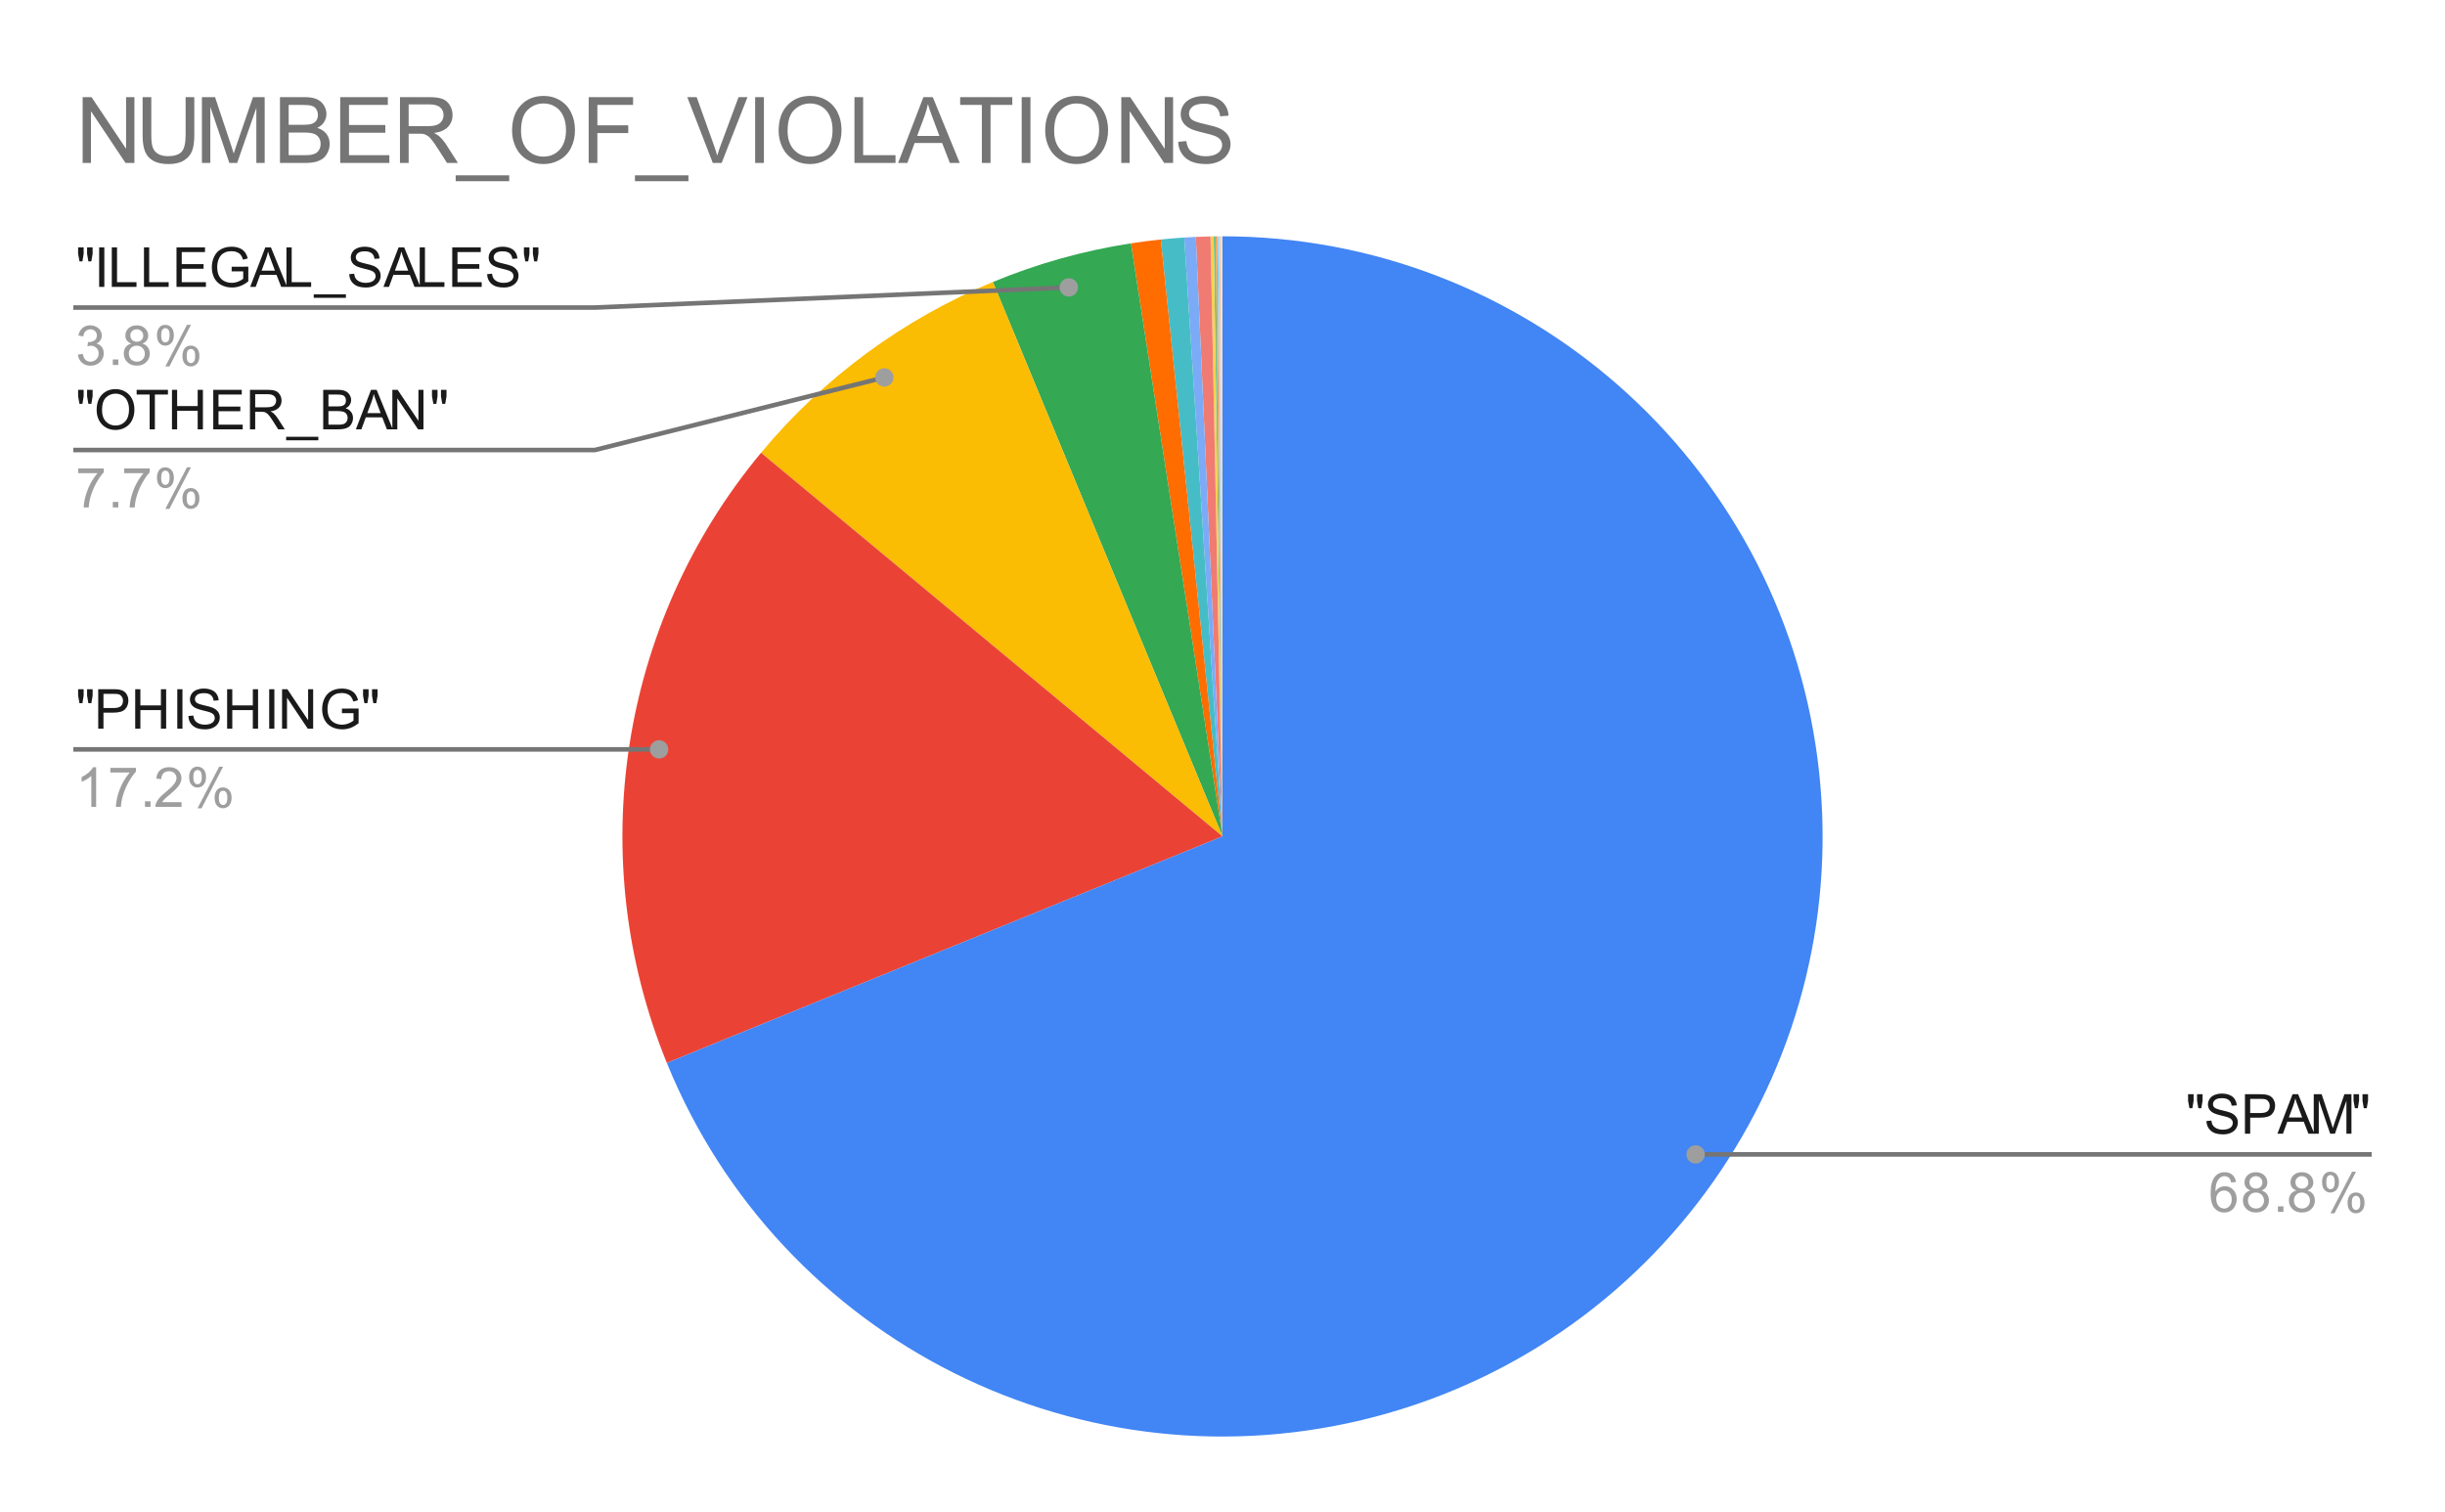 <svg version="1.1" viewBox="0.0 0.0 532.0 329.0" fill="none" stroke="none" stroke-linecap="square" stroke-miterlimit="10" width="532" height="329" xmlns:xlink="http://www.w3.org/1999/xlink" xmlns="http://www.w3.org/2000/svg"><path fill="#ffffff" d="M0 0L532.0 0L532.0 329.0L0 329.0L0 0Z" fill-rule="nonzero"/><path fill="#fdeceb" d="M265.97 51.417C265.98 51.417 265.99 51.417 266.0 51.417L266.0 181.983Z" fill-rule="nonzero"/><path fill="#ecf3fe" d="M265.929 51.417C265.943 51.417 265.956 51.417 265.97 51.417L266.0 181.983Z" fill-rule="nonzero"/><path fill="#b5e5e8" d="M265.858 51.417C265.882 51.417 265.906 51.417 265.929 51.417L266.0 181.983Z" fill-rule="nonzero"/><path fill="#ffc599" d="M265.696 51.417C265.75 51.417 265.804 51.417 265.858 51.417L266.0 181.983Z" fill-rule="nonzero"/><path fill="#aedcba" d="M265.605 51.417C265.636 51.417 265.666 51.417 265.696 51.417L266.0 181.983Z" fill-rule="nonzero"/><path fill="#fde49b" d="M265.504 51.418C265.538 51.417 265.572 51.417 265.605 51.417L266.0 181.983Z" fill-rule="nonzero"/><path fill="#f7b4ae" d="M265.302 51.419C265.369 51.418 265.437 51.418 265.504 51.418L266.0 181.983Z" fill-rule="nonzero"/><path fill="#b3cefb" d="M265.089 51.42C265.16 51.419 265.231 51.419 265.302 51.419L266.0 181.983Z" fill-rule="nonzero"/><path fill="#7ed1d7" d="M264.867 51.422C264.941 51.421 265.015 51.42 265.089 51.42L266.0 181.983Z" fill-rule="nonzero"/><path fill="#ff994d" d="M264.513 51.425C264.631 51.424 264.749 51.423 264.867 51.422L266.0 181.983Z" fill-rule="nonzero"/><path fill="#71c287" d="M264.078 51.431C264.223 51.429 264.368 51.427 264.513 51.425L266.0 181.983Z" fill-rule="nonzero"/><path fill="#fcd04f" d="M263.39 51.443C263.619 51.438 263.848 51.434 264.078 51.431L266.0 181.983Z" fill-rule="nonzero"/><path fill="#f07b72" d="M260.194 51.546C261.259 51.498 262.324 51.464 263.39 51.443L266.0 181.983Z" fill-rule="nonzero"/><path fill="#7baaf7" d="M257.678 51.682C258.517 51.629 259.355 51.583 260.194 51.546L266.0 181.983Z" fill-rule="nonzero"/><path fill="#46bdc6" d="M252.577 52.108C254.274 51.933 255.975 51.791 257.678 51.682L266.0 181.983Z" fill-rule="nonzero"/><path fill="#ff6d01" d="M246.075 52.946C248.235 52.612 250.403 52.333 252.577 52.108L266.0 181.983Z" fill-rule="nonzero"/><path fill="#34a853" d="M216.03 61.357C225.672 57.363 235.759 54.539 246.075 52.946L266.0 181.983Z" fill-rule="nonzero"/><path fill="#fbbc04" d="M165.598 98.514C179.144 82.22 196.453 69.467 216.03 61.357L266.0 181.983Z" fill-rule="nonzero"/><path fill="#ea4335" d="M145.097 231.28C126.893 186.634 134.775 135.59 165.598 98.514L266.0 181.983Z" fill-rule="nonzero"/><path fill="#4285f4" d="M266.0 51.417C331.614 51.417 387.037 100.112 395.481 165.18C403.925 230.249 362.768 291.477 299.327 308.225C235.886 324.973 169.87 292.038 145.097 231.28L266.0 181.983Z" fill-rule="nonzero"/><path fill="#1a1a1a" d="M17.294 56.87L16.997 55.229L16.997 53.823L18.2 53.823L18.2 55.229L17.934 56.87L17.294 56.87ZM19.231 56.87L18.95 55.229L18.95 53.823L20.153 53.823L20.153 55.229L19.872 56.87L19.231 56.87ZM21.575 62.417L21.575 53.823L22.7 53.823L22.7 62.417L21.575 62.417ZM24.325 62.417L24.325 53.823L25.466 53.823L25.466 61.401L29.7 61.401L29.7 62.417L24.325 62.417ZM31.325 62.417L31.325 53.823L32.466 53.823L32.466 61.401L36.7 61.401L36.7 62.417L31.325 62.417ZM38.403 62.417L38.403 53.823L44.606 53.823L44.606 54.839L39.544 54.839L39.544 57.464L44.294 57.464L44.294 58.479L39.544 58.479L39.544 61.401L44.809 61.401L44.809 62.417L38.403 62.417ZM50.403 59.042L50.403 58.042L54.028 58.026L54.028 61.214Q53.2 61.885 52.309 62.229Q51.419 62.557 50.481 62.557Q49.216 62.557 48.169 62.026Q47.138 61.479 46.606 60.464Q46.091 59.432 46.091 58.167Q46.091 56.901 46.606 55.823Q47.138 54.729 48.122 54.214Q49.106 53.682 50.388 53.682Q51.325 53.682 52.075 53.979Q52.825 54.276 53.247 54.823Q53.684 55.354 53.903 56.229L52.888 56.51Q52.684 55.854 52.388 55.479Q52.106 55.104 51.575 54.885Q51.044 54.651 50.403 54.651Q49.622 54.651 49.044 54.885Q48.481 55.12 48.122 55.51Q47.778 55.901 47.591 56.37Q47.263 57.167 47.263 58.089Q47.263 59.245 47.653 60.026Q48.059 60.792 48.809 61.167Q49.559 61.542 50.419 61.542Q51.153 61.542 51.856 61.26Q52.559 60.964 52.919 60.651L52.919 59.042L50.403 59.042ZM54.434 62.417L57.731 53.823L58.95 53.823L62.466 62.417L61.184 62.417L60.169 59.807L56.591 59.807L55.638 62.417L54.434 62.417ZM56.919 58.885L59.825 58.885L58.934 56.51Q58.513 55.432 58.325 54.729Q58.153 55.557 57.856 56.37L56.919 58.885ZM62.325 62.417L62.325 53.823L63.466 53.823L63.466 61.401L67.7 61.401L67.7 62.417L62.325 62.417ZM68.263 64.807L68.263 64.042L75.263 64.042L75.263 64.807L68.263 64.807ZM75.997 59.651L77.059 59.557Q77.138 60.214 77.419 60.62Q77.7 61.026 78.278 61.292Q78.872 61.542 79.606 61.542Q80.247 61.542 80.747 61.354Q81.247 61.151 81.481 60.823Q81.731 60.479 81.731 60.089Q81.731 59.682 81.497 59.385Q81.263 59.073 80.731 58.87Q80.372 58.729 79.184 58.448Q78.013 58.167 77.544 57.917Q76.919 57.589 76.622 57.12Q76.325 56.635 76.325 56.042Q76.325 55.401 76.684 54.839Q77.059 54.26 77.763 53.979Q78.481 53.682 79.341 53.682Q80.294 53.682 81.028 53.995Q81.763 54.292 82.153 54.901Q82.544 55.495 82.575 56.245L81.481 56.323Q81.388 55.51 80.872 55.104Q80.372 54.682 79.388 54.682Q78.356 54.682 77.888 55.057Q77.419 55.432 77.419 55.964Q77.419 56.432 77.747 56.729Q78.075 57.026 79.45 57.339Q80.841 57.651 81.356 57.885Q82.106 58.245 82.466 58.776Q82.825 59.292 82.825 59.995Q82.825 60.682 82.434 61.292Q82.044 61.885 81.309 62.229Q80.575 62.557 79.653 62.557Q78.481 62.557 77.684 62.229Q76.903 61.885 76.45 61.198Q76.013 60.51 75.997 59.651ZM83.434 62.417L86.731 53.823L87.95 53.823L91.466 62.417L90.184 62.417L89.169 59.807L85.591 59.807L84.638 62.417L83.434 62.417ZM85.919 58.885L88.825 58.885L87.934 56.51Q87.513 55.432 87.325 54.729Q87.153 55.557 86.856 56.37L85.919 58.885ZM91.325 62.417L91.325 53.823L92.466 53.823L92.466 61.401L96.7 61.401L96.7 62.417L91.325 62.417ZM98.403 62.417L98.403 53.823L104.606 53.823L104.606 54.839L99.544 54.839L99.544 57.464L104.294 57.464L104.294 58.479L99.544 58.479L99.544 61.401L104.809 61.401L104.809 62.417L98.403 62.417ZM105.997 59.651L107.059 59.557Q107.138 60.214 107.419 60.62Q107.7 61.026 108.278 61.292Q108.872 61.542 109.606 61.542Q110.247 61.542 110.747 61.354Q111.247 61.151 111.481 60.823Q111.731 60.479 111.731 60.089Q111.731 59.682 111.497 59.385Q111.263 59.073 110.731 58.87Q110.372 58.729 109.184 58.448Q108.013 58.167 107.544 57.917Q106.919 57.589 106.622 57.12Q106.325 56.635 106.325 56.042Q106.325 55.401 106.684 54.839Q107.059 54.26 107.763 53.979Q108.481 53.682 109.341 53.682Q110.294 53.682 111.028 53.995Q111.763 54.292 112.153 54.901Q112.544 55.495 112.575 56.245L111.481 56.323Q111.388 55.51 110.872 55.104Q110.372 54.682 109.388 54.682Q108.356 54.682 107.888 55.057Q107.419 55.432 107.419 55.964Q107.419 56.432 107.747 56.729Q108.075 57.026 109.45 57.339Q110.841 57.651 111.356 57.885Q112.106 58.245 112.466 58.776Q112.825 59.292 112.825 59.995Q112.825 60.682 112.434 61.292Q112.044 61.885 111.309 62.229Q110.575 62.557 109.653 62.557Q108.481 62.557 107.684 62.229Q106.903 61.885 106.45 61.198Q106.013 60.51 105.997 59.651ZM114.294 56.87L113.997 55.229L113.997 53.823L115.2 53.823L115.2 55.229L114.934 56.87L114.294 56.87ZM116.231 56.87L115.95 55.229L115.95 53.823L117.153 53.823L117.153 55.229L116.872 56.87L116.231 56.87Z" fill-rule="nonzero"/><path fill="#9e9e9e" d="M16.95 77.151L18.012 77.01Q18.184 77.901 18.622 78.307Q19.059 78.698 19.684 78.698Q20.434 78.698 20.95 78.182Q21.466 77.667 21.466 76.901Q21.466 76.182 20.981 75.714Q20.512 75.229 19.778 75.229Q19.481 75.229 19.028 75.354L19.153 74.417Q19.262 74.432 19.325 74.432Q19.997 74.432 20.528 74.089Q21.075 73.729 21.075 72.995Q21.075 72.417 20.684 72.042Q20.294 71.651 19.669 71.651Q19.059 71.651 18.637 72.042Q18.231 72.432 18.122 73.198L17.059 73.01Q17.247 71.964 17.934 71.385Q18.622 70.792 19.637 70.792Q20.341 70.792 20.934 71.104Q21.528 71.401 21.841 71.917Q22.153 72.432 22.153 73.026Q22.153 73.573 21.856 74.042Q21.559 74.495 20.981 74.76Q21.731 74.932 22.153 75.495Q22.575 76.042 22.575 76.885Q22.575 78.01 21.747 78.792Q20.934 79.573 19.684 79.573Q18.559 79.573 17.809 78.901Q17.059 78.214 16.95 77.151ZM24.544 79.417L24.544 78.214L25.747 78.214L25.747 79.417L24.544 79.417ZM28.575 74.76Q27.919 74.51 27.591 74.073Q27.278 73.62 27.278 73.01Q27.278 72.073 27.95 71.432Q28.637 70.792 29.747 70.792Q30.872 70.792 31.559 71.448Q32.247 72.104 32.247 73.042Q32.247 73.635 31.934 74.073Q31.622 74.51 30.981 74.76Q31.778 75.01 32.184 75.589Q32.591 76.167 32.591 76.964Q32.591 78.057 31.809 78.807Q31.044 79.557 29.762 79.557Q28.497 79.557 27.716 78.807Q26.934 78.057 26.934 76.932Q26.934 76.089 27.356 75.526Q27.794 74.964 28.575 74.76ZM28.356 72.964Q28.356 73.573 28.747 73.964Q29.153 74.354 29.778 74.354Q30.387 74.354 30.778 73.979Q31.169 73.589 31.169 73.026Q31.169 72.448 30.762 72.057Q30.356 71.651 29.762 71.651Q29.153 71.651 28.747 72.042Q28.356 72.432 28.356 72.964ZM28.028 76.932Q28.028 77.385 28.231 77.807Q28.45 78.229 28.872 78.464Q29.294 78.698 29.778 78.698Q30.528 78.698 31.012 78.214Q31.512 77.729 31.512 76.979Q31.512 76.214 31.012 75.714Q30.512 75.214 29.747 75.214Q28.997 75.214 28.512 75.714Q28.028 76.198 28.028 76.932ZM34.153 72.885Q34.153 71.964 34.606 71.323Q35.075 70.682 35.95 70.682Q36.763 70.682 37.294 71.26Q37.825 71.839 37.825 72.948Q37.825 74.042 37.278 74.635Q36.747 75.214 35.966 75.214Q35.184 75.214 34.669 74.635Q34.153 74.057 34.153 72.885ZM35.981 71.401Q35.591 71.401 35.325 71.745Q35.075 72.089 35.075 72.995Q35.075 73.823 35.325 74.167Q35.591 74.495 35.981 74.495Q36.388 74.495 36.638 74.151Q36.903 73.807 36.903 72.917Q36.903 72.073 36.638 71.745Q36.372 71.401 35.981 71.401ZM35.981 79.729L40.684 70.682L41.544 70.682L36.856 79.729L35.981 79.729ZM39.7 77.401Q39.7 76.479 40.153 75.839Q40.622 75.198 41.513 75.198Q42.325 75.198 42.856 75.776Q43.388 76.339 43.388 77.464Q43.388 78.557 42.841 79.151Q42.309 79.729 41.513 79.729Q40.747 79.729 40.216 79.151Q39.7 78.573 39.7 77.401ZM41.544 75.917Q41.138 75.917 40.872 76.26Q40.622 76.604 40.622 77.51Q40.622 78.323 40.888 78.667Q41.153 79.01 41.544 79.01Q41.934 79.01 42.2 78.667Q42.466 78.323 42.466 77.417Q42.466 76.589 42.2 76.26Q41.934 75.917 41.544 75.917Z" fill-rule="nonzero"/><path stroke="#757575" stroke-width="1.0" stroke-linecap="butt" d="M16.45 66.917L129.433 66.917L232.56 62.538" fill-rule="nonzero"/><path fill="#9e9e9e" d="M234.56 62.538C234.56 61.433 233.665 60.538 232.56 60.538C231.455 60.538 230.56 61.433 230.56 62.538C230.56 63.642 231.455 64.538 232.56 64.538C233.665 64.538 234.56 63.642 234.56 62.538" fill-rule="nonzero"/><path fill="#1a1a1a" d="M17.294 87.87L16.997 86.229L16.997 84.823L18.2 84.823L18.2 86.229L17.934 87.87L17.294 87.87ZM19.231 87.87L18.95 86.229L18.95 84.823L20.153 84.823L20.153 86.229L19.872 87.87L19.231 87.87ZM21.028 89.229Q21.028 87.089 22.169 85.885Q23.325 84.667 25.137 84.667Q26.341 84.667 27.294 85.245Q28.247 85.807 28.747 86.823Q29.247 87.839 29.247 89.135Q29.247 90.432 28.716 91.464Q28.184 92.495 27.216 93.026Q26.262 93.557 25.137 93.557Q23.919 93.557 22.966 92.979Q22.012 92.385 21.512 91.385Q21.028 90.37 21.028 89.229ZM22.2 89.245Q22.2 90.807 23.028 91.698Q23.872 92.589 25.137 92.589Q26.419 92.589 27.247 91.698Q28.075 90.792 28.075 89.12Q28.075 88.073 27.716 87.292Q27.372 86.51 26.684 86.089Q25.997 85.651 25.153 85.651Q23.95 85.651 23.075 86.479Q22.2 87.307 22.2 89.245ZM32.559 93.417L32.559 85.839L29.731 85.839L29.731 84.823L36.544 84.823L36.544 85.839L33.7 85.839L33.7 93.417L32.559 93.417ZM37.419 93.417L37.419 84.823L38.544 84.823L38.544 88.354L43.013 88.354L43.013 84.823L44.153 84.823L44.153 93.417L43.013 93.417L43.013 89.37L38.544 89.37L38.544 93.417L37.419 93.417ZM46.403 93.417L46.403 84.823L52.606 84.823L52.606 85.839L47.544 85.839L47.544 88.464L52.294 88.464L52.294 89.479L47.544 89.479L47.544 92.401L52.809 92.401L52.809 93.417L46.403 93.417ZM54.388 93.417L54.388 84.823L58.2 84.823Q59.356 84.823 59.95 85.057Q60.544 85.292 60.903 85.885Q61.263 86.464 61.263 87.167Q61.263 88.089 60.669 88.714Q60.075 89.339 58.841 89.51Q59.294 89.729 59.528 89.932Q60.028 90.385 60.466 91.073L61.966 93.417L60.528 93.417L59.403 91.635Q58.903 90.854 58.575 90.448Q58.263 90.042 57.997 89.885Q57.747 89.714 57.481 89.635Q57.294 89.604 56.856 89.604L55.528 89.604L55.528 93.417L54.388 93.417ZM55.528 88.62L57.981 88.62Q58.747 88.62 59.184 88.464Q59.638 88.292 59.856 87.948Q60.091 87.589 60.091 87.167Q60.091 86.557 59.638 86.167Q59.2 85.776 58.247 85.776L55.528 85.776L55.528 88.62ZM62.263 95.807L62.263 95.042L69.263 95.042L69.263 95.807L62.263 95.807ZM70.325 93.417L70.325 84.823L73.559 84.823Q74.544 84.823 75.138 85.089Q75.731 85.354 76.059 85.901Q76.403 86.432 76.403 87.026Q76.403 87.573 76.106 88.057Q75.809 88.542 75.2 88.839Q75.981 89.073 76.388 89.635Q76.809 90.182 76.809 90.932Q76.809 91.526 76.559 92.057Q76.309 92.573 75.934 92.854Q75.559 93.135 74.981 93.276Q74.419 93.417 73.606 93.417L70.325 93.417ZM71.466 88.432L73.325 88.432Q74.075 88.432 74.403 88.339Q74.841 88.214 75.059 87.917Q75.278 87.604 75.278 87.151Q75.278 86.729 75.075 86.401Q74.872 86.073 74.481 85.964Q74.106 85.839 73.184 85.839L71.466 85.839L71.466 88.432ZM71.466 92.401L73.606 92.401Q74.153 92.401 74.372 92.354Q74.778 92.292 75.028 92.135Q75.294 91.964 75.466 91.651Q75.638 91.339 75.638 90.932Q75.638 90.448 75.388 90.089Q75.153 89.729 74.716 89.589Q74.278 89.448 73.45 89.448L71.466 89.448L71.466 92.401ZM77.434 93.417L80.731 84.823L81.95 84.823L85.466 93.417L84.184 93.417L83.169 90.807L79.591 90.807L78.638 93.417L77.434 93.417ZM79.919 89.885L82.825 89.885L81.934 87.51Q81.513 86.432 81.325 85.729Q81.153 86.557 80.856 87.37L79.919 89.885ZM85.372 93.417L85.372 84.823L86.528 84.823L91.044 91.573L91.044 84.823L92.138 84.823L92.138 93.417L90.966 93.417L86.45 86.667L86.45 93.417L85.372 93.417ZM94.294 87.87L93.997 86.229L93.997 84.823L95.2 84.823L95.2 86.229L94.934 87.87L94.294 87.87ZM96.231 87.87L95.95 86.229L95.95 84.823L97.153 84.823L97.153 86.229L96.872 87.87L96.231 87.87Z" fill-rule="nonzero"/><path fill="#9e9e9e" d="M17.012 102.948L17.012 101.932L22.575 101.932L22.575 102.76Q21.762 103.635 20.95 105.089Q20.153 106.526 19.716 108.057Q19.387 109.135 19.309 110.417L18.216 110.417Q18.231 109.401 18.606 107.964Q18.997 106.526 19.7 105.198Q20.419 103.87 21.231 102.948L17.012 102.948ZM24.544 110.417L24.544 109.214L25.747 109.214L25.747 110.417L24.544 110.417ZM27.012 102.948L27.012 101.932L32.575 101.932L32.575 102.76Q31.762 103.635 30.95 105.089Q30.153 106.526 29.716 108.057Q29.387 109.135 29.309 110.417L28.216 110.417Q28.231 109.401 28.606 107.964Q28.997 106.526 29.7 105.198Q30.419 103.87 31.231 102.948L27.012 102.948ZM34.153 103.885Q34.153 102.964 34.606 102.323Q35.075 101.682 35.95 101.682Q36.763 101.682 37.294 102.26Q37.825 102.839 37.825 103.948Q37.825 105.042 37.278 105.635Q36.747 106.214 35.966 106.214Q35.184 106.214 34.669 105.635Q34.153 105.057 34.153 103.885ZM35.981 102.401Q35.591 102.401 35.325 102.745Q35.075 103.089 35.075 103.995Q35.075 104.823 35.325 105.167Q35.591 105.495 35.981 105.495Q36.388 105.495 36.638 105.151Q36.903 104.807 36.903 103.917Q36.903 103.073 36.638 102.745Q36.372 102.401 35.981 102.401ZM35.981 110.729L40.684 101.682L41.544 101.682L36.856 110.729L35.981 110.729ZM39.7 108.401Q39.7 107.479 40.153 106.839Q40.622 106.198 41.513 106.198Q42.325 106.198 42.856 106.776Q43.388 107.339 43.388 108.464Q43.388 109.557 42.841 110.151Q42.309 110.729 41.513 110.729Q40.747 110.729 40.216 110.151Q39.7 109.573 39.7 108.401ZM41.544 106.917Q41.138 106.917 40.872 107.26Q40.622 107.604 40.622 108.51Q40.622 109.323 40.888 109.667Q41.153 110.01 41.544 110.01Q41.934 110.01 42.2 109.667Q42.466 109.323 42.466 108.417Q42.466 107.589 42.2 107.26Q41.934 106.917 41.544 106.917Z" fill-rule="nonzero"/><path stroke="#757575" stroke-width="1.0" stroke-linecap="butt" d="M16.45 97.917L129.433 97.917L192.425 82.122" fill-rule="nonzero"/><path fill="#9e9e9e" d="M194.425 82.122C194.425 81.018 193.53 80.122 192.425 80.122C191.32 80.122 190.425 81.018 190.425 82.122C190.425 83.227 191.32 84.122 192.425 84.122C193.53 84.122 194.425 83.227 194.425 82.122" fill-rule="nonzero"/><path fill="#1a1a1a" d="M17.294 153.007L16.997 151.367L16.997 149.961L18.2 149.961L18.2 151.367L17.934 153.007L17.294 153.007ZM19.231 153.007L18.95 151.367L18.95 149.961L20.153 149.961L20.153 151.367L19.872 153.007L19.231 153.007ZM21.372 158.554L21.372 149.961L24.622 149.961Q25.466 149.961 25.919 150.039Q26.559 150.148 26.981 150.445Q27.419 150.742 27.669 151.273Q27.934 151.804 27.934 152.445Q27.934 153.539 27.231 154.304Q26.544 155.054 24.716 155.054L22.512 155.054L22.512 158.554L21.372 158.554ZM22.512 154.054L24.731 154.054Q25.841 154.054 26.294 153.648Q26.762 153.226 26.762 152.476Q26.762 151.945 26.481 151.57Q26.216 151.179 25.778 151.054Q25.481 150.976 24.716 150.976L22.512 150.976L22.512 154.054ZM29.419 158.554L29.419 149.961L30.544 149.961L30.544 153.492L35.013 153.492L35.013 149.961L36.153 149.961L36.153 158.554L35.013 158.554L35.013 154.507L30.544 154.507L30.544 158.554L29.419 158.554ZM38.575 158.554L38.575 149.961L39.7 149.961L39.7 158.554L38.575 158.554ZM40.997 155.789L42.059 155.695Q42.138 156.351 42.419 156.757Q42.7 157.164 43.278 157.429Q43.872 157.679 44.606 157.679Q45.247 157.679 45.747 157.492Q46.247 157.289 46.481 156.961Q46.731 156.617 46.731 156.226Q46.731 155.82 46.497 155.523Q46.263 155.211 45.731 155.007Q45.372 154.867 44.184 154.586Q43.013 154.304 42.544 154.054Q41.919 153.726 41.622 153.257Q41.325 152.773 41.325 152.179Q41.325 151.539 41.684 150.976Q42.059 150.398 42.763 150.117Q43.481 149.82 44.341 149.82Q45.294 149.82 46.028 150.132Q46.763 150.429 47.153 151.039Q47.544 151.632 47.575 152.382L46.481 152.461Q46.388 151.648 45.872 151.242Q45.372 150.82 44.388 150.82Q43.356 150.82 42.888 151.195Q42.419 151.57 42.419 152.101Q42.419 152.57 42.747 152.867Q43.075 153.164 44.45 153.476Q45.841 153.789 46.356 154.023Q47.106 154.382 47.466 154.914Q47.825 155.429 47.825 156.132Q47.825 156.82 47.434 157.429Q47.044 158.023 46.309 158.367Q45.575 158.695 44.653 158.695Q43.481 158.695 42.684 158.367Q41.903 158.023 41.45 157.336Q41.013 156.648 40.997 155.789ZM49.419 158.554L49.419 149.961L50.544 149.961L50.544 153.492L55.013 153.492L55.013 149.961L56.153 149.961L56.153 158.554L55.013 158.554L55.013 154.507L50.544 154.507L50.544 158.554L49.419 158.554ZM58.575 158.554L58.575 149.961L59.7 149.961L59.7 158.554L58.575 158.554ZM61.372 158.554L61.372 149.961L62.528 149.961L67.044 156.711L67.044 149.961L68.138 149.961L68.138 158.554L66.966 158.554L62.45 151.804L62.45 158.554L61.372 158.554ZM74.403 155.179L74.403 154.179L78.028 154.164L78.028 157.351Q77.2 158.023 76.309 158.367Q75.419 158.695 74.481 158.695Q73.216 158.695 72.169 158.164Q71.138 157.617 70.606 156.601Q70.091 155.57 70.091 154.304Q70.091 153.039 70.606 151.961Q71.138 150.867 72.122 150.351Q73.106 149.82 74.388 149.82Q75.325 149.82 76.075 150.117Q76.825 150.414 77.247 150.961Q77.684 151.492 77.903 152.367L76.888 152.648Q76.684 151.992 76.388 151.617Q76.106 151.242 75.575 151.023Q75.044 150.789 74.403 150.789Q73.622 150.789 73.044 151.023Q72.481 151.257 72.122 151.648Q71.778 152.039 71.591 152.507Q71.263 153.304 71.263 154.226Q71.263 155.382 71.653 156.164Q72.059 156.929 72.809 157.304Q73.559 157.679 74.419 157.679Q75.153 157.679 75.856 157.398Q76.559 157.101 76.919 156.789L76.919 155.179L74.403 155.179ZM79.294 153.007L78.997 151.367L78.997 149.961L80.2 149.961L80.2 151.367L79.934 153.007L79.294 153.007ZM81.231 153.007L80.95 151.367L80.95 149.961L82.153 149.961L82.153 151.367L81.872 153.007L81.231 153.007Z" fill-rule="nonzero"/><path fill="#9e9e9e" d="M20.919 175.554L19.872 175.554L19.872 168.836Q19.481 169.195 18.856 169.57Q18.247 169.929 17.762 170.101L17.762 169.086Q18.637 168.664 19.294 168.086Q19.966 167.492 20.247 166.929L20.919 166.929L20.919 175.554ZM24.012 168.086L24.012 167.07L29.575 167.07L29.575 167.898Q28.762 168.773 27.95 170.226Q27.153 171.664 26.716 173.195Q26.387 174.273 26.309 175.554L25.216 175.554Q25.231 174.539 25.606 173.101Q25.997 171.664 26.7 170.336Q27.419 169.007 28.231 168.086L24.012 168.086ZM31.544 175.554L31.544 174.351L32.747 174.351L32.747 175.554L31.544 175.554ZM39.497 174.539L39.497 175.554L33.809 175.554Q33.809 175.179 33.934 174.82Q34.153 174.242 34.622 173.679Q35.106 173.117 36.013 172.382Q37.419 171.226 37.903 170.554Q38.403 169.882 38.403 169.289Q38.403 168.664 37.95 168.242Q37.497 167.804 36.778 167.804Q36.013 167.804 35.559 168.257Q35.106 168.711 35.091 169.523L34.013 169.414Q34.122 168.195 34.841 167.57Q35.575 166.929 36.809 166.929Q38.044 166.929 38.763 167.617Q39.481 168.304 39.481 169.32Q39.481 169.836 39.263 170.336Q39.059 170.82 38.559 171.382Q38.075 171.929 36.95 172.882Q35.997 173.679 35.716 173.976Q35.45 174.257 35.278 174.539L39.497 174.539ZM41.153 169.023Q41.153 168.101 41.606 167.461Q42.075 166.82 42.95 166.82Q43.763 166.82 44.294 167.398Q44.825 167.976 44.825 169.086Q44.825 170.179 44.278 170.773Q43.747 171.351 42.966 171.351Q42.184 171.351 41.669 170.773Q41.153 170.195 41.153 169.023ZM42.981 167.539Q42.591 167.539 42.325 167.882Q42.075 168.226 42.075 169.132Q42.075 169.961 42.325 170.304Q42.591 170.632 42.981 170.632Q43.388 170.632 43.638 170.289Q43.903 169.945 43.903 169.054Q43.903 168.211 43.638 167.882Q43.372 167.539 42.981 167.539ZM42.981 175.867L47.684 166.82L48.544 166.82L43.856 175.867L42.981 175.867ZM46.7 173.539Q46.7 172.617 47.153 171.976Q47.622 171.336 48.513 171.336Q49.325 171.336 49.856 171.914Q50.388 172.476 50.388 173.601Q50.388 174.695 49.841 175.289Q49.309 175.867 48.513 175.867Q47.747 175.867 47.216 175.289Q46.7 174.711 46.7 173.539ZM48.544 172.054Q48.138 172.054 47.872 172.398Q47.622 172.742 47.622 173.648Q47.622 174.461 47.888 174.804Q48.153 175.148 48.544 175.148Q48.934 175.148 49.2 174.804Q49.466 174.461 49.466 173.554Q49.466 172.726 49.2 172.398Q48.934 172.054 48.544 172.054Z" fill-rule="nonzero"/><path stroke="#757575" stroke-width="1.0" stroke-linecap="butt" d="M16.45 163.054L129.433 163.054L143.415 163.054" fill-rule="nonzero"/><path fill="#9e9e9e" d="M145.415 163.054C145.415 161.95 144.519 161.054 143.415 161.054C142.31 161.054 141.415 161.95 141.415 163.054C141.415 164.159 142.31 165.054 143.415 165.054C144.519 165.054 145.415 164.159 145.415 163.054" fill-rule="nonzero"/><path fill="#1a1a1a" d="M476.394 241.134L476.097 239.493L476.097 238.087L477.3 238.087L477.3 239.493L477.034 241.134L476.394 241.134ZM478.331 241.134L478.05 239.493L478.05 238.087L479.253 238.087L479.253 239.493L478.972 241.134L478.331 241.134ZM480.097 243.915L481.159 243.821Q481.238 244.478 481.519 244.884Q481.8 245.29 482.378 245.556Q482.972 245.806 483.706 245.806Q484.347 245.806 484.847 245.618Q485.347 245.415 485.581 245.087Q485.831 244.743 485.831 244.353Q485.831 243.946 485.597 243.65Q485.363 243.337 484.831 243.134Q484.472 242.993 483.284 242.712Q482.113 242.431 481.644 242.181Q481.019 241.853 480.722 241.384Q480.425 240.9 480.425 240.306Q480.425 239.665 480.784 239.103Q481.159 238.525 481.863 238.243Q482.581 237.946 483.441 237.946Q484.394 237.946 485.128 238.259Q485.863 238.556 486.253 239.165Q486.644 239.759 486.675 240.509L485.581 240.587Q485.488 239.775 484.972 239.368Q484.472 238.946 483.488 238.946Q482.456 238.946 481.988 239.321Q481.519 239.696 481.519 240.228Q481.519 240.696 481.847 240.993Q482.175 241.29 483.55 241.603Q484.941 241.915 485.456 242.15Q486.206 242.509 486.566 243.04Q486.925 243.556 486.925 244.259Q486.925 244.946 486.534 245.556Q486.144 246.15 485.409 246.493Q484.675 246.821 483.753 246.821Q482.581 246.821 481.784 246.493Q481.003 246.15 480.55 245.462Q480.113 244.775 480.097 243.915ZM488.472 246.681L488.472 238.087L491.722 238.087Q492.566 238.087 493.019 238.165Q493.659 238.275 494.081 238.571Q494.519 238.868 494.769 239.4Q495.034 239.931 495.034 240.571Q495.034 241.665 494.331 242.431Q493.644 243.181 491.816 243.181L489.613 243.181L489.613 246.681L488.472 246.681ZM489.613 242.181L491.831 242.181Q492.941 242.181 493.394 241.775Q493.863 241.353 493.863 240.603Q493.863 240.071 493.581 239.696Q493.316 239.306 492.878 239.181Q492.581 239.103 491.816 239.103L489.613 239.103L489.613 242.181ZM495.534 246.681L498.831 238.087L500.05 238.087L503.566 246.681L502.284 246.681L501.269 244.071L497.691 244.071L496.738 246.681L495.534 246.681ZM498.019 243.15L500.925 243.15L500.034 240.775Q499.613 239.696 499.425 238.993Q499.253 239.821 498.956 240.634L498.019 243.15ZM503.441 246.681L503.441 238.087L505.159 238.087L507.191 244.165Q507.472 245.025 507.597 245.446Q507.738 244.978 508.05 244.071L510.113 238.087L511.644 238.087L511.644 246.681L510.55 246.681L510.55 239.493L508.05 246.681L507.019 246.681L504.534 239.368L504.534 246.681L503.441 246.681ZM512.394 241.134L512.097 239.493L512.097 238.087L513.3 238.087L513.3 239.493L513.034 241.134L512.394 241.134ZM514.331 241.134L514.05 239.493L514.05 238.087L515.253 238.087L515.253 239.493L514.972 241.134L514.331 241.134Z" fill-rule="nonzero"/><path fill="#9e9e9e" d="M486.519 257.196L485.472 257.275Q485.331 256.65 485.081 256.368Q484.644 255.915 484.019 255.915Q483.519 255.915 483.128 256.196Q482.644 256.571 482.347 257.275Q482.066 257.962 482.05 259.243Q482.425 258.665 482.972 258.384Q483.534 258.103 484.144 258.103Q485.191 258.103 485.925 258.884Q486.675 259.665 486.675 260.884Q486.675 261.696 486.316 262.4Q485.972 263.087 485.363 263.462Q484.753 263.821 483.988 263.821Q482.659 263.821 481.831 262.853Q481.003 261.884 481.003 259.665Q481.003 257.165 481.925 256.04Q482.722 255.056 484.081 255.056Q485.097 255.056 485.738 255.634Q486.394 256.196 486.519 257.196ZM482.222 260.9Q482.222 261.446 482.441 261.946Q482.675 262.431 483.081 262.696Q483.503 262.962 483.972 262.962Q484.628 262.962 485.113 262.431Q485.597 261.884 485.597 260.962Q485.597 260.071 485.113 259.556Q484.644 259.04 483.925 259.04Q483.206 259.04 482.706 259.556Q482.222 260.071 482.222 260.9ZM489.675 259.025Q489.019 258.775 488.691 258.337Q488.378 257.884 488.378 257.275Q488.378 256.337 489.05 255.696Q489.738 255.056 490.847 255.056Q491.972 255.056 492.659 255.712Q493.347 256.368 493.347 257.306Q493.347 257.9 493.034 258.337Q492.722 258.775 492.081 259.025Q492.878 259.275 493.284 259.853Q493.691 260.431 493.691 261.228Q493.691 262.321 492.909 263.071Q492.144 263.821 490.863 263.821Q489.597 263.821 488.816 263.071Q488.034 262.321 488.034 261.196Q488.034 260.353 488.456 259.79Q488.894 259.228 489.675 259.025ZM489.456 257.228Q489.456 257.837 489.847 258.228Q490.253 258.618 490.878 258.618Q491.488 258.618 491.878 258.243Q492.269 257.853 492.269 257.29Q492.269 256.712 491.863 256.321Q491.456 255.915 490.863 255.915Q490.253 255.915 489.847 256.306Q489.456 256.696 489.456 257.228ZM489.128 261.196Q489.128 261.65 489.331 262.071Q489.55 262.493 489.972 262.728Q490.394 262.962 490.878 262.962Q491.628 262.962 492.113 262.478Q492.613 261.993 492.613 261.243Q492.613 260.478 492.113 259.978Q491.613 259.478 490.847 259.478Q490.097 259.478 489.613 259.978Q489.128 260.462 489.128 261.196ZM495.644 263.681L495.644 262.478L496.847 262.478L496.847 263.681L495.644 263.681ZM499.675 259.025Q499.019 258.775 498.691 258.337Q498.378 257.884 498.378 257.275Q498.378 256.337 499.05 255.696Q499.738 255.056 500.847 255.056Q501.972 255.056 502.659 255.712Q503.347 256.368 503.347 257.306Q503.347 257.9 503.034 258.337Q502.722 258.775 502.081 259.025Q502.878 259.275 503.284 259.853Q503.691 260.431 503.691 261.228Q503.691 262.321 502.909 263.071Q502.144 263.821 500.863 263.821Q499.597 263.821 498.816 263.071Q498.034 262.321 498.034 261.196Q498.034 260.353 498.456 259.79Q498.894 259.228 499.675 259.025ZM499.456 257.228Q499.456 257.837 499.847 258.228Q500.253 258.618 500.878 258.618Q501.488 258.618 501.878 258.243Q502.269 257.853 502.269 257.29Q502.269 256.712 501.863 256.321Q501.456 255.915 500.863 255.915Q500.253 255.915 499.847 256.306Q499.456 256.696 499.456 257.228ZM499.128 261.196Q499.128 261.65 499.331 262.071Q499.55 262.493 499.972 262.728Q500.394 262.962 500.878 262.962Q501.628 262.962 502.113 262.478Q502.613 261.993 502.613 261.243Q502.613 260.478 502.113 259.978Q501.613 259.478 500.847 259.478Q500.097 259.478 499.613 259.978Q499.128 260.462 499.128 261.196ZM505.253 257.15Q505.253 256.228 505.706 255.587Q506.175 254.946 507.05 254.946Q507.863 254.946 508.394 255.525Q508.925 256.103 508.925 257.212Q508.925 258.306 508.378 258.9Q507.847 259.478 507.066 259.478Q506.284 259.478 505.769 258.9Q505.253 258.321 505.253 257.15ZM507.081 255.665Q506.691 255.665 506.425 256.009Q506.175 256.353 506.175 257.259Q506.175 258.087 506.425 258.431Q506.691 258.759 507.081 258.759Q507.488 258.759 507.738 258.415Q508.003 258.071 508.003 257.181Q508.003 256.337 507.738 256.009Q507.472 255.665 507.081 255.665ZM507.081 263.993L511.784 254.946L512.644 254.946L507.956 263.993L507.081 263.993ZM510.8 261.665Q510.8 260.743 511.253 260.103Q511.722 259.462 512.612 259.462Q513.425 259.462 513.956 260.04Q514.487 260.603 514.487 261.728Q514.487 262.821 513.941 263.415Q513.409 263.993 512.612 263.993Q511.847 263.993 511.316 263.415Q510.8 262.837 510.8 261.665ZM512.644 260.181Q512.237 260.181 511.972 260.525Q511.722 260.868 511.722 261.775Q511.722 262.587 511.988 262.931Q512.253 263.275 512.644 263.275Q513.034 263.275 513.3 262.931Q513.566 262.587 513.566 261.681Q513.566 260.853 513.3 260.525Q513.034 260.181 512.644 260.181Z" fill-rule="nonzero"/><path stroke="#757575" stroke-width="1.0" stroke-linecap="butt" d="M515.55 251.181L402.567 251.181L368.943 251.181" fill-rule="nonzero"/><path fill="#9e9e9e" d="M370.943 251.181C370.943 250.076 370.047 249.181 368.943 249.181C367.838 249.181 366.943 250.076 366.943 251.181C366.943 252.285 367.838 253.181 368.943 253.181C370.047 253.181 370.943 252.285 370.943 251.181" fill-rule="nonzero"/><path fill="#757575" d="M17.981 35.45L17.981 21.137L19.919 21.137L27.434 32.372L27.434 21.137L29.247 21.137L29.247 35.45L27.309 35.45L19.794 24.2L19.794 35.45L17.981 35.45ZM40.388 21.137L42.278 21.137L42.278 29.403Q42.278 31.559 41.794 32.841Q41.309 34.106 40.028 34.903Q38.763 35.7 36.684 35.7Q34.669 35.7 33.388 35.013Q32.122 34.309 31.575 32.997Q31.028 31.684 31.028 29.403L31.028 21.137L32.919 21.137L32.919 29.387Q32.919 31.262 33.263 32.153Q33.606 33.028 34.45 33.513Q35.294 33.981 36.528 33.981Q38.606 33.981 39.497 33.044Q40.388 32.091 40.388 29.387L40.388 21.137ZM43.934 35.45L43.934 21.137L46.794 21.137L50.169 31.262Q50.638 32.684 50.856 33.388Q51.106 32.606 51.622 31.091L55.044 21.137L57.591 21.137L57.591 35.45L55.778 35.45L55.778 23.466L51.606 35.45L49.903 35.45L45.763 23.262L45.763 35.45L43.934 35.45ZM60.919 35.45L60.919 21.137L66.294 21.137Q67.934 21.137 68.919 21.575Q69.903 21.997 70.466 22.903Q71.028 23.809 71.028 24.794Q71.028 25.716 70.528 26.528Q70.044 27.341 69.028 27.825Q70.325 28.216 71.028 29.137Q71.731 30.044 71.731 31.294Q71.731 32.309 71.294 33.169Q70.872 34.028 70.247 34.497Q69.622 34.966 68.684 35.216Q67.747 35.45 66.372 35.45L60.919 35.45ZM62.809 27.153L65.903 27.153Q67.169 27.153 67.716 26.981Q68.434 26.762 68.794 26.278Q69.169 25.778 69.169 25.012Q69.169 24.309 68.825 23.762Q68.481 23.216 67.841 23.028Q67.216 22.825 65.669 22.825L62.809 22.825L62.809 27.153ZM62.809 33.763L66.372 33.763Q67.294 33.763 67.669 33.684Q68.325 33.575 68.763 33.309Q69.2 33.028 69.481 32.513Q69.763 31.981 69.763 31.294Q69.763 30.497 69.356 29.903Q68.95 29.309 68.216 29.075Q67.481 28.841 66.122 28.841L62.809 28.841L62.809 33.763ZM74.028 35.45L74.028 21.137L84.388 21.137L84.388 22.825L75.934 22.825L75.934 27.2L83.841 27.2L83.841 28.887L75.934 28.887L75.934 33.763L84.716 33.763L84.716 35.45L74.028 35.45ZM87.028 35.45L87.028 21.137L93.372 21.137Q95.278 21.137 96.278 21.528Q97.278 21.903 97.872 22.887Q98.466 23.856 98.466 25.044Q98.466 26.559 97.481 27.606Q96.497 28.653 94.434 28.934Q95.184 29.294 95.575 29.653Q96.403 30.403 97.153 31.559L99.638 35.45L97.263 35.45L95.356 32.466Q94.528 31.184 93.997 30.497Q93.466 29.809 93.028 29.544Q92.606 29.262 92.169 29.153Q91.841 29.091 91.122 29.091L88.919 29.091L88.919 35.45L87.028 35.45ZM88.919 27.45L92.997 27.45Q94.294 27.45 95.013 27.184Q95.747 26.919 96.122 26.325Q96.513 25.731 96.513 25.044Q96.513 24.028 95.778 23.372Q95.044 22.716 93.45 22.716L88.919 22.716L88.919 27.45ZM99.153 39.419L99.153 38.153L110.794 38.153L110.794 39.419L99.153 39.419ZM111.419 28.481Q111.419 24.919 113.325 22.903Q115.247 20.872 118.278 20.872Q120.263 20.872 121.841 21.825Q123.434 22.778 124.263 24.481Q125.106 26.169 125.106 28.309Q125.106 30.481 124.231 32.2Q123.356 33.919 121.731 34.809Q120.122 35.7 118.263 35.7Q116.247 35.7 114.653 34.731Q113.059 33.747 112.231 32.059Q111.419 30.356 111.419 28.481ZM113.372 28.512Q113.372 31.091 114.763 32.591Q116.153 34.075 118.247 34.075Q120.388 34.075 121.763 32.575Q123.153 31.059 123.153 28.294Q123.153 26.559 122.559 25.262Q121.981 23.95 120.841 23.231Q119.7 22.512 118.278 22.512Q116.278 22.512 114.825 23.903Q113.372 25.278 113.372 28.512ZM128.091 35.45L128.091 21.137L137.747 21.137L137.747 22.825L129.981 22.825L129.981 27.262L136.7 27.262L136.7 28.95L129.981 28.95L129.981 35.45L128.091 35.45ZM138.153 39.419L138.153 38.153L149.794 38.153L149.794 39.419L138.153 39.419ZM155.091 35.45L149.544 21.137L151.591 21.137L155.309 31.528Q155.762 32.778 156.059 33.872Q156.387 32.7 156.841 31.528L160.7 21.137L162.637 21.137L157.028 35.45L155.091 35.45ZM164.309 35.45L164.309 21.137L166.216 21.137L166.216 35.45L164.309 35.45ZM169.419 28.481Q169.419 24.919 171.325 22.903Q173.247 20.872 176.278 20.872Q178.262 20.872 179.841 21.825Q181.434 22.778 182.262 24.481Q183.106 26.169 183.106 28.309Q183.106 30.481 182.231 32.2Q181.356 33.919 179.731 34.809Q178.122 35.7 176.262 35.7Q174.247 35.7 172.653 34.731Q171.059 33.747 170.231 32.059Q169.419 30.356 169.419 28.481ZM171.372 28.512Q171.372 31.091 172.762 32.591Q174.153 34.075 176.247 34.075Q178.387 34.075 179.762 32.575Q181.153 31.059 181.153 28.294Q181.153 26.559 180.559 25.262Q179.981 23.95 178.841 23.231Q177.7 22.512 176.278 22.512Q174.278 22.512 172.825 23.903Q171.372 25.278 171.372 28.512ZM185.919 35.45L185.919 21.137L187.809 21.137L187.809 33.763L194.856 33.763L194.856 35.45L185.919 35.45ZM195.419 35.45L200.919 21.137L202.966 21.137L208.825 35.45L206.669 35.45L204.997 31.106L199.012 31.106L197.434 35.45L195.419 35.45ZM199.559 29.575L204.403 29.575L202.919 25.606Q202.231 23.794 201.903 22.637Q201.622 24.012 201.122 25.372L199.559 29.575ZM213.637 35.45L213.637 22.825L208.919 22.825L208.919 21.137L220.262 21.137L220.262 22.825L215.528 22.825L215.528 35.45L213.637 35.45ZM222.309 35.45L222.309 21.137L224.216 21.137L224.216 35.45L222.309 35.45ZM227.419 28.481Q227.419 24.919 229.325 22.903Q231.247 20.872 234.278 20.872Q236.262 20.872 237.841 21.825Q239.434 22.778 240.262 24.481Q241.106 26.169 241.106 28.309Q241.106 30.481 240.231 32.2Q239.356 33.919 237.731 34.809Q236.122 35.7 234.262 35.7Q232.247 35.7 230.653 34.731Q229.059 33.747 228.231 32.059Q227.419 30.356 227.419 28.481ZM229.372 28.512Q229.372 31.091 230.762 32.591Q232.153 34.075 234.247 34.075Q236.387 34.075 237.762 32.575Q239.153 31.059 239.153 28.294Q239.153 26.559 238.559 25.262Q237.981 23.95 236.841 23.231Q235.7 22.512 234.278 22.512Q232.278 22.512 230.825 23.903Q229.372 25.278 229.372 28.512ZM243.981 35.45L243.981 21.137L245.919 21.137L253.434 32.372L253.434 21.137L255.247 21.137L255.247 35.45L253.309 35.45L245.794 24.2L245.794 35.45L243.981 35.45ZM256.356 30.856L258.137 30.7Q258.262 31.762 258.716 32.45Q259.184 33.138 260.153 33.575Q261.137 33.997 262.372 33.997Q263.45 33.997 264.278 33.684Q265.106 33.356 265.512 32.794Q265.919 32.231 265.919 31.559Q265.919 30.887 265.528 30.387Q265.137 29.887 264.247 29.544Q263.669 29.309 261.684 28.841Q259.716 28.372 258.934 27.95Q257.903 27.419 257.403 26.622Q256.903 25.825 256.903 24.841Q256.903 23.747 257.512 22.809Q258.122 21.872 259.309 21.387Q260.497 20.887 261.934 20.887Q263.528 20.887 264.747 21.403Q265.966 21.919 266.606 22.919Q267.262 23.903 267.309 25.169L265.497 25.309Q265.356 23.95 264.512 23.262Q263.669 22.559 262.012 22.559Q260.294 22.559 259.497 23.2Q258.716 23.825 258.716 24.7Q258.716 25.481 259.278 25.981Q259.825 26.481 262.137 26.997Q264.45 27.512 265.309 27.903Q266.559 28.481 267.153 29.372Q267.747 30.247 267.747 31.403Q267.747 32.544 267.091 33.559Q266.434 34.575 265.2 35.138Q263.981 35.7 262.45 35.7Q260.512 35.7 259.2 35.138Q257.887 34.559 257.137 33.419Q256.387 32.278 256.356 30.856Z" fill-rule="nonzero"/></svg>